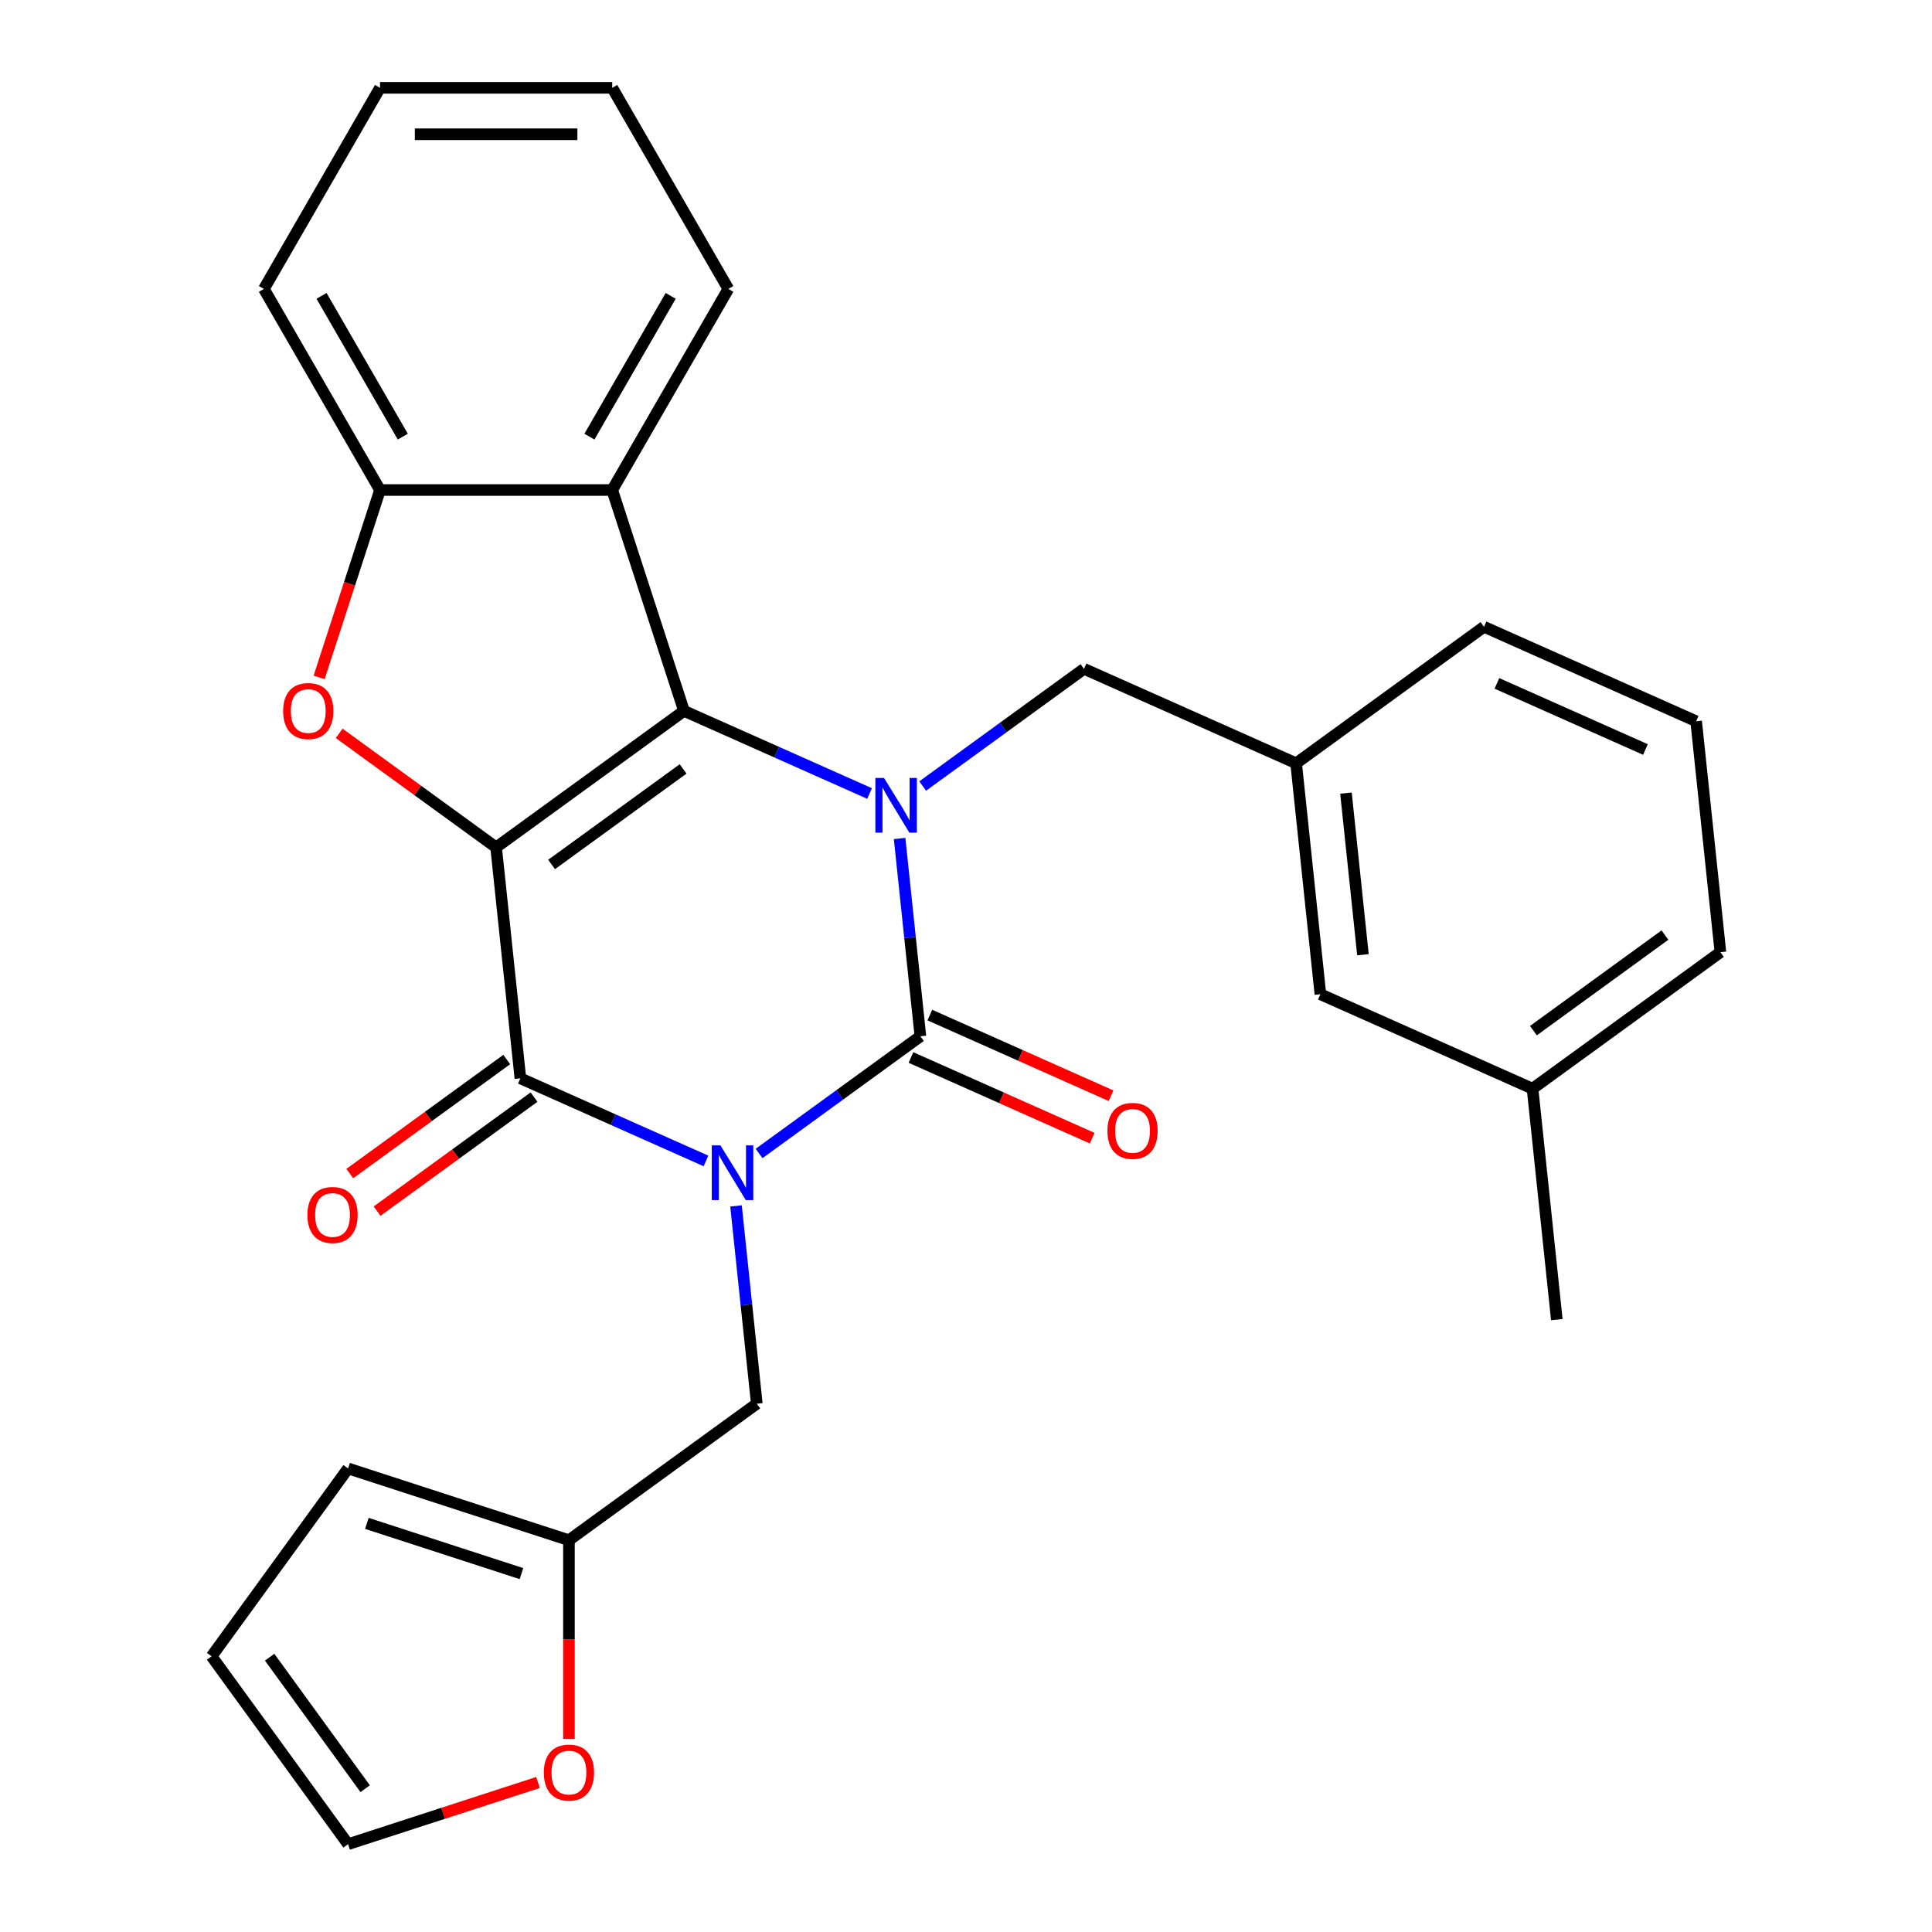 <?xml version='1.0' encoding='iso-8859-1'?>
<svg version='1.1' baseProfile='full'
              xmlns='http://www.w3.org/2000/svg'
                      xmlns:rdkit='http://www.rdkit.org/xml'
                      xmlns:xlink='http://www.w3.org/1999/xlink'
                  xml:space='preserve'
width='1000px' height='1000px' viewBox='0 0 1000 1000'>
<!-- END OF HEADER -->
<rect style='opacity:1.0;fill:#FFFFFF;stroke:none' width='1000' height='1000' x='0' y='0'> </rect>
<path class='bond-1' d='M 392.9,597.037 L 434.648,566.706' style='fill:none;fill-rule:evenodd;stroke:#0000FF;stroke-width:6px;stroke-linecap:butt;stroke-linejoin:miter;stroke-opacity:1' />
<path class='bond-1' d='M 434.648,566.706 L 476.395,536.374' style='fill:none;fill-rule:evenodd;stroke:#000000;stroke-width:6px;stroke-linecap:butt;stroke-linejoin:miter;stroke-opacity:1' />
<path class='bond-4' d='M 365.411,600.904 L 317.381,579.519' style='fill:none;fill-rule:evenodd;stroke:#0000FF;stroke-width:6px;stroke-linecap:butt;stroke-linejoin:miter;stroke-opacity:1' />
<path class='bond-4' d='M 317.381,579.519 L 269.352,558.135' style='fill:none;fill-rule:evenodd;stroke:#000000;stroke-width:6px;stroke-linecap:butt;stroke-linejoin:miter;stroke-opacity:1' />
<path class='bond-8' d='M 380.959,624.188 L 386.339,675.374' style='fill:none;fill-rule:evenodd;stroke:#0000FF;stroke-width:6px;stroke-linecap:butt;stroke-linejoin:miter;stroke-opacity:1' />
<path class='bond-8' d='M 386.339,675.374 L 391.719,726.56' style='fill:none;fill-rule:evenodd;stroke:#000000;stroke-width:6px;stroke-linecap:butt;stroke-linejoin:miter;stroke-opacity:1' />
<path class='bond-0' d='M 256.788,438.599 L 269.352,558.135' style='fill:none;fill-rule:evenodd;stroke:#000000;stroke-width:6px;stroke-linecap:butt;stroke-linejoin:miter;stroke-opacity:1' />
<path class='bond-2' d='M 256.788,438.599 L 354.028,367.95' style='fill:none;fill-rule:evenodd;stroke:#000000;stroke-width:6px;stroke-linecap:butt;stroke-linejoin:miter;stroke-opacity:1' />
<path class='bond-2' d='M 285.504,447.45 L 353.572,397.996' style='fill:none;fill-rule:evenodd;stroke:#000000;stroke-width:6px;stroke-linecap:butt;stroke-linejoin:miter;stroke-opacity:1' />
<path class='bond-5' d='M 256.788,438.599 L 216.171,409.089' style='fill:none;fill-rule:evenodd;stroke:#000000;stroke-width:6px;stroke-linecap:butt;stroke-linejoin:miter;stroke-opacity:1' />
<path class='bond-5' d='M 216.171,409.089 L 175.553,379.578' style='fill:none;fill-rule:evenodd;stroke:#FF0000;stroke-width:6px;stroke-linecap:butt;stroke-linejoin:miter;stroke-opacity:1' />
<path class='bond-3' d='M 476.395,536.374 L 471.015,485.189' style='fill:none;fill-rule:evenodd;stroke:#000000;stroke-width:6px;stroke-linecap:butt;stroke-linejoin:miter;stroke-opacity:1' />
<path class='bond-3' d='M 471.015,485.189 L 465.635,434.003' style='fill:none;fill-rule:evenodd;stroke:#0000FF;stroke-width:6px;stroke-linecap:butt;stroke-linejoin:miter;stroke-opacity:1' />
<path class='bond-11' d='M 471.506,547.355 L 518.406,568.236' style='fill:none;fill-rule:evenodd;stroke:#000000;stroke-width:6px;stroke-linecap:butt;stroke-linejoin:miter;stroke-opacity:1' />
<path class='bond-11' d='M 518.406,568.236 L 565.305,589.117' style='fill:none;fill-rule:evenodd;stroke:#FF0000;stroke-width:6px;stroke-linecap:butt;stroke-linejoin:miter;stroke-opacity:1' />
<path class='bond-11' d='M 481.284,525.394 L 528.183,546.275' style='fill:none;fill-rule:evenodd;stroke:#000000;stroke-width:6px;stroke-linecap:butt;stroke-linejoin:miter;stroke-opacity:1' />
<path class='bond-11' d='M 528.183,546.275 L 575.082,567.156' style='fill:none;fill-rule:evenodd;stroke:#FF0000;stroke-width:6px;stroke-linecap:butt;stroke-linejoin:miter;stroke-opacity:1' />
<path class='bond-6' d='M 354.028,367.95 L 316.886,253.638' style='fill:none;fill-rule:evenodd;stroke:#000000;stroke-width:6px;stroke-linecap:butt;stroke-linejoin:miter;stroke-opacity:1' />
<path class='bond-28' d='M 354.028,367.95 L 402.057,389.334' style='fill:none;fill-rule:evenodd;stroke:#000000;stroke-width:6px;stroke-linecap:butt;stroke-linejoin:miter;stroke-opacity:1' />
<path class='bond-28' d='M 402.057,389.334 L 450.086,410.718' style='fill:none;fill-rule:evenodd;stroke:#0000FF;stroke-width:6px;stroke-linecap:butt;stroke-linejoin:miter;stroke-opacity:1' />
<path class='bond-9' d='M 477.576,406.852 L 519.324,376.52' style='fill:none;fill-rule:evenodd;stroke:#0000FF;stroke-width:6px;stroke-linecap:butt;stroke-linejoin:miter;stroke-opacity:1' />
<path class='bond-9' d='M 519.324,376.52 L 561.071,346.189' style='fill:none;fill-rule:evenodd;stroke:#000000;stroke-width:6px;stroke-linecap:butt;stroke-linejoin:miter;stroke-opacity:1' />
<path class='bond-12' d='M 262.287,548.412 L 221.67,577.922' style='fill:none;fill-rule:evenodd;stroke:#000000;stroke-width:6px;stroke-linecap:butt;stroke-linejoin:miter;stroke-opacity:1' />
<path class='bond-12' d='M 221.67,577.922 L 181.052,607.432' style='fill:none;fill-rule:evenodd;stroke:#FF0000;stroke-width:6px;stroke-linecap:butt;stroke-linejoin:miter;stroke-opacity:1' />
<path class='bond-12' d='M 276.417,567.859 L 235.799,597.37' style='fill:none;fill-rule:evenodd;stroke:#000000;stroke-width:6px;stroke-linecap:butt;stroke-linejoin:miter;stroke-opacity:1' />
<path class='bond-12' d='M 235.799,597.37 L 195.182,626.88' style='fill:none;fill-rule:evenodd;stroke:#FF0000;stroke-width:6px;stroke-linecap:butt;stroke-linejoin:miter;stroke-opacity:1' />
<path class='bond-7' d='M 165.178,350.625 L 180.934,302.132' style='fill:none;fill-rule:evenodd;stroke:#FF0000;stroke-width:6px;stroke-linecap:butt;stroke-linejoin:miter;stroke-opacity:1' />
<path class='bond-7' d='M 180.934,302.132 L 196.691,253.638' style='fill:none;fill-rule:evenodd;stroke:#000000;stroke-width:6px;stroke-linecap:butt;stroke-linejoin:miter;stroke-opacity:1' />
<path class='bond-19' d='M 316.886,253.638 L 376.983,149.546' style='fill:none;fill-rule:evenodd;stroke:#000000;stroke-width:6px;stroke-linecap:butt;stroke-linejoin:miter;stroke-opacity:1' />
<path class='bond-19' d='M 305.082,226.005 L 347.15,153.141' style='fill:none;fill-rule:evenodd;stroke:#000000;stroke-width:6px;stroke-linecap:butt;stroke-linejoin:miter;stroke-opacity:1' />
<path class='bond-30' d='M 316.886,253.638 L 196.691,253.638' style='fill:none;fill-rule:evenodd;stroke:#000000;stroke-width:6px;stroke-linecap:butt;stroke-linejoin:miter;stroke-opacity:1' />
<path class='bond-21' d='M 196.691,253.638 L 136.593,149.546' style='fill:none;fill-rule:evenodd;stroke:#000000;stroke-width:6px;stroke-linecap:butt;stroke-linejoin:miter;stroke-opacity:1' />
<path class='bond-21' d='M 208.494,226.005 L 166.426,153.141' style='fill:none;fill-rule:evenodd;stroke:#000000;stroke-width:6px;stroke-linecap:butt;stroke-linejoin:miter;stroke-opacity:1' />
<path class='bond-10' d='M 391.719,726.56 L 294.479,797.208' style='fill:none;fill-rule:evenodd;stroke:#000000;stroke-width:6px;stroke-linecap:butt;stroke-linejoin:miter;stroke-opacity:1' />
<path class='bond-17' d='M 561.071,346.189 L 670.874,395.077' style='fill:none;fill-rule:evenodd;stroke:#000000;stroke-width:6px;stroke-linecap:butt;stroke-linejoin:miter;stroke-opacity:1' />
<path class='bond-13' d='M 294.479,797.208 L 294.479,848.643' style='fill:none;fill-rule:evenodd;stroke:#000000;stroke-width:6px;stroke-linecap:butt;stroke-linejoin:miter;stroke-opacity:1' />
<path class='bond-13' d='M 294.479,848.643 L 294.479,900.078' style='fill:none;fill-rule:evenodd;stroke:#FF0000;stroke-width:6px;stroke-linecap:butt;stroke-linejoin:miter;stroke-opacity:1' />
<path class='bond-14' d='M 294.479,797.208 L 180.167,760.066' style='fill:none;fill-rule:evenodd;stroke:#000000;stroke-width:6px;stroke-linecap:butt;stroke-linejoin:miter;stroke-opacity:1' />
<path class='bond-14' d='M 269.904,814.499 L 189.886,788.5' style='fill:none;fill-rule:evenodd;stroke:#000000;stroke-width:6px;stroke-linecap:butt;stroke-linejoin:miter;stroke-opacity:1' />
<path class='bond-15' d='M 278.475,922.603 L 229.321,938.574' style='fill:none;fill-rule:evenodd;stroke:#FF0000;stroke-width:6px;stroke-linecap:butt;stroke-linejoin:miter;stroke-opacity:1' />
<path class='bond-15' d='M 229.321,938.574 L 180.167,954.545' style='fill:none;fill-rule:evenodd;stroke:#000000;stroke-width:6px;stroke-linecap:butt;stroke-linejoin:miter;stroke-opacity:1' />
<path class='bond-16' d='M 180.167,760.066 L 109.519,857.306' style='fill:none;fill-rule:evenodd;stroke:#000000;stroke-width:6px;stroke-linecap:butt;stroke-linejoin:miter;stroke-opacity:1' />
<path class='bond-29' d='M 180.167,954.545 L 109.519,857.306' style='fill:none;fill-rule:evenodd;stroke:#000000;stroke-width:6px;stroke-linecap:butt;stroke-linejoin:miter;stroke-opacity:1' />
<path class='bond-29' d='M 189.018,925.83 L 139.564,857.762' style='fill:none;fill-rule:evenodd;stroke:#000000;stroke-width:6px;stroke-linecap:butt;stroke-linejoin:miter;stroke-opacity:1' />
<path class='bond-18' d='M 670.874,395.077 L 683.438,514.613' style='fill:none;fill-rule:evenodd;stroke:#000000;stroke-width:6px;stroke-linecap:butt;stroke-linejoin:miter;stroke-opacity:1' />
<path class='bond-18' d='M 696.666,410.495 L 705.461,494.17' style='fill:none;fill-rule:evenodd;stroke:#000000;stroke-width:6px;stroke-linecap:butt;stroke-linejoin:miter;stroke-opacity:1' />
<path class='bond-23' d='M 670.874,395.077 L 768.114,324.428' style='fill:none;fill-rule:evenodd;stroke:#000000;stroke-width:6px;stroke-linecap:butt;stroke-linejoin:miter;stroke-opacity:1' />
<path class='bond-20' d='M 683.438,514.613 L 793.242,563.501' style='fill:none;fill-rule:evenodd;stroke:#000000;stroke-width:6px;stroke-linecap:butt;stroke-linejoin:miter;stroke-opacity:1' />
<path class='bond-26' d='M 376.983,149.546 L 316.886,45.455' style='fill:none;fill-rule:evenodd;stroke:#000000;stroke-width:6px;stroke-linecap:butt;stroke-linejoin:miter;stroke-opacity:1' />
<path class='bond-25' d='M 793.242,563.501 L 805.806,683.037' style='fill:none;fill-rule:evenodd;stroke:#000000;stroke-width:6px;stroke-linecap:butt;stroke-linejoin:miter;stroke-opacity:1' />
<path class='bond-32' d='M 793.242,563.501 L 890.481,492.852' style='fill:none;fill-rule:evenodd;stroke:#000000;stroke-width:6px;stroke-linecap:butt;stroke-linejoin:miter;stroke-opacity:1' />
<path class='bond-32' d='M 793.698,533.456 L 861.766,484.002' style='fill:none;fill-rule:evenodd;stroke:#000000;stroke-width:6px;stroke-linecap:butt;stroke-linejoin:miter;stroke-opacity:1' />
<path class='bond-27' d='M 136.593,149.546 L 196.691,45.455' style='fill:none;fill-rule:evenodd;stroke:#000000;stroke-width:6px;stroke-linecap:butt;stroke-linejoin:miter;stroke-opacity:1' />
<path class='bond-22' d='M 877.918,373.316 L 768.114,324.428' style='fill:none;fill-rule:evenodd;stroke:#000000;stroke-width:6px;stroke-linecap:butt;stroke-linejoin:miter;stroke-opacity:1' />
<path class='bond-22' d='M 851.67,387.943 L 774.807,353.722' style='fill:none;fill-rule:evenodd;stroke:#000000;stroke-width:6px;stroke-linecap:butt;stroke-linejoin:miter;stroke-opacity:1' />
<path class='bond-24' d='M 877.918,373.316 L 890.481,492.852' style='fill:none;fill-rule:evenodd;stroke:#000000;stroke-width:6px;stroke-linecap:butt;stroke-linejoin:miter;stroke-opacity:1' />
<path class='bond-31' d='M 316.886,45.455 L 196.691,45.455' style='fill:none;fill-rule:evenodd;stroke:#000000;stroke-width:6px;stroke-linecap:butt;stroke-linejoin:miter;stroke-opacity:1' />
<path class='bond-31' d='M 298.856,69.493 L 214.72,69.493' style='fill:none;fill-rule:evenodd;stroke:#000000;stroke-width:6px;stroke-linecap:butt;stroke-linejoin:miter;stroke-opacity:1' />
<path  class='atom-0' d='M 372.895 592.863
L 382.175 607.863
Q 383.095 609.343, 384.575 612.023
Q 386.055 614.703, 386.135 614.863
L 386.135 592.863
L 389.895 592.863
L 389.895 621.183
L 386.015 621.183
L 376.055 604.783
Q 374.895 602.863, 373.655 600.663
Q 372.455 598.463, 372.095 597.783
L 372.095 621.183
L 368.415 621.183
L 368.415 592.863
L 372.895 592.863
' fill='#0000FF'/>
<path  class='atom-4' d='M 457.571 402.678
L 466.851 417.678
Q 467.771 419.158, 469.251 421.838
Q 470.731 424.518, 470.811 424.678
L 470.811 402.678
L 474.571 402.678
L 474.571 430.998
L 470.691 430.998
L 460.731 414.598
Q 459.571 412.678, 458.331 410.478
Q 457.131 408.278, 456.771 407.598
L 456.771 430.998
L 453.091 430.998
L 453.091 402.678
L 457.571 402.678
' fill='#0000FF'/>
<path  class='atom-6' d='M 146.548 368.03
Q 146.548 361.23, 149.908 357.43
Q 153.268 353.63, 159.548 353.63
Q 165.828 353.63, 169.188 357.43
Q 172.548 361.23, 172.548 368.03
Q 172.548 374.91, 169.148 378.83
Q 165.748 382.71, 159.548 382.71
Q 153.308 382.71, 149.908 378.83
Q 146.548 374.95, 146.548 368.03
M 159.548 379.51
Q 163.868 379.51, 166.188 376.63
Q 168.548 373.71, 168.548 368.03
Q 168.548 362.47, 166.188 359.67
Q 163.868 356.83, 159.548 356.83
Q 155.228 356.83, 152.868 359.63
Q 150.548 362.43, 150.548 368.03
Q 150.548 373.75, 152.868 376.63
Q 155.228 379.51, 159.548 379.51
' fill='#FF0000'/>
<path  class='atom-12' d='M 573.199 585.342
Q 573.199 578.542, 576.559 574.742
Q 579.919 570.942, 586.199 570.942
Q 592.479 570.942, 595.839 574.742
Q 599.199 578.542, 599.199 585.342
Q 599.199 592.222, 595.799 596.142
Q 592.399 600.022, 586.199 600.022
Q 579.959 600.022, 576.559 596.142
Q 573.199 592.262, 573.199 585.342
M 586.199 596.822
Q 590.519 596.822, 592.839 593.942
Q 595.199 591.022, 595.199 585.342
Q 595.199 579.782, 592.839 576.982
Q 590.519 574.142, 586.199 574.142
Q 581.879 574.142, 579.519 576.942
Q 577.199 579.742, 577.199 585.342
Q 577.199 591.062, 579.519 593.942
Q 581.879 596.822, 586.199 596.822
' fill='#FF0000'/>
<path  class='atom-13' d='M 159.112 628.864
Q 159.112 622.064, 162.472 618.264
Q 165.832 614.464, 172.112 614.464
Q 178.392 614.464, 181.752 618.264
Q 185.112 622.064, 185.112 628.864
Q 185.112 635.744, 181.712 639.664
Q 178.312 643.544, 172.112 643.544
Q 165.872 643.544, 162.472 639.664
Q 159.112 635.784, 159.112 628.864
M 172.112 640.344
Q 176.432 640.344, 178.752 637.464
Q 181.112 634.544, 181.112 628.864
Q 181.112 623.304, 178.752 620.504
Q 176.432 617.664, 172.112 617.664
Q 167.792 617.664, 165.432 620.464
Q 163.112 623.264, 163.112 628.864
Q 163.112 634.584, 165.432 637.464
Q 167.792 640.344, 172.112 640.344
' fill='#FF0000'/>
<path  class='atom-14' d='M 281.479 917.483
Q 281.479 910.683, 284.839 906.883
Q 288.199 903.083, 294.479 903.083
Q 300.759 903.083, 304.119 906.883
Q 307.479 910.683, 307.479 917.483
Q 307.479 924.363, 304.079 928.283
Q 300.679 932.163, 294.479 932.163
Q 288.239 932.163, 284.839 928.283
Q 281.479 924.403, 281.479 917.483
M 294.479 928.963
Q 298.799 928.963, 301.119 926.083
Q 303.479 923.163, 303.479 917.483
Q 303.479 911.923, 301.119 909.123
Q 298.799 906.283, 294.479 906.283
Q 290.159 906.283, 287.799 909.083
Q 285.479 911.883, 285.479 917.483
Q 285.479 923.203, 287.799 926.083
Q 290.159 928.963, 294.479 928.963
' fill='#FF0000'/>
</svg>

